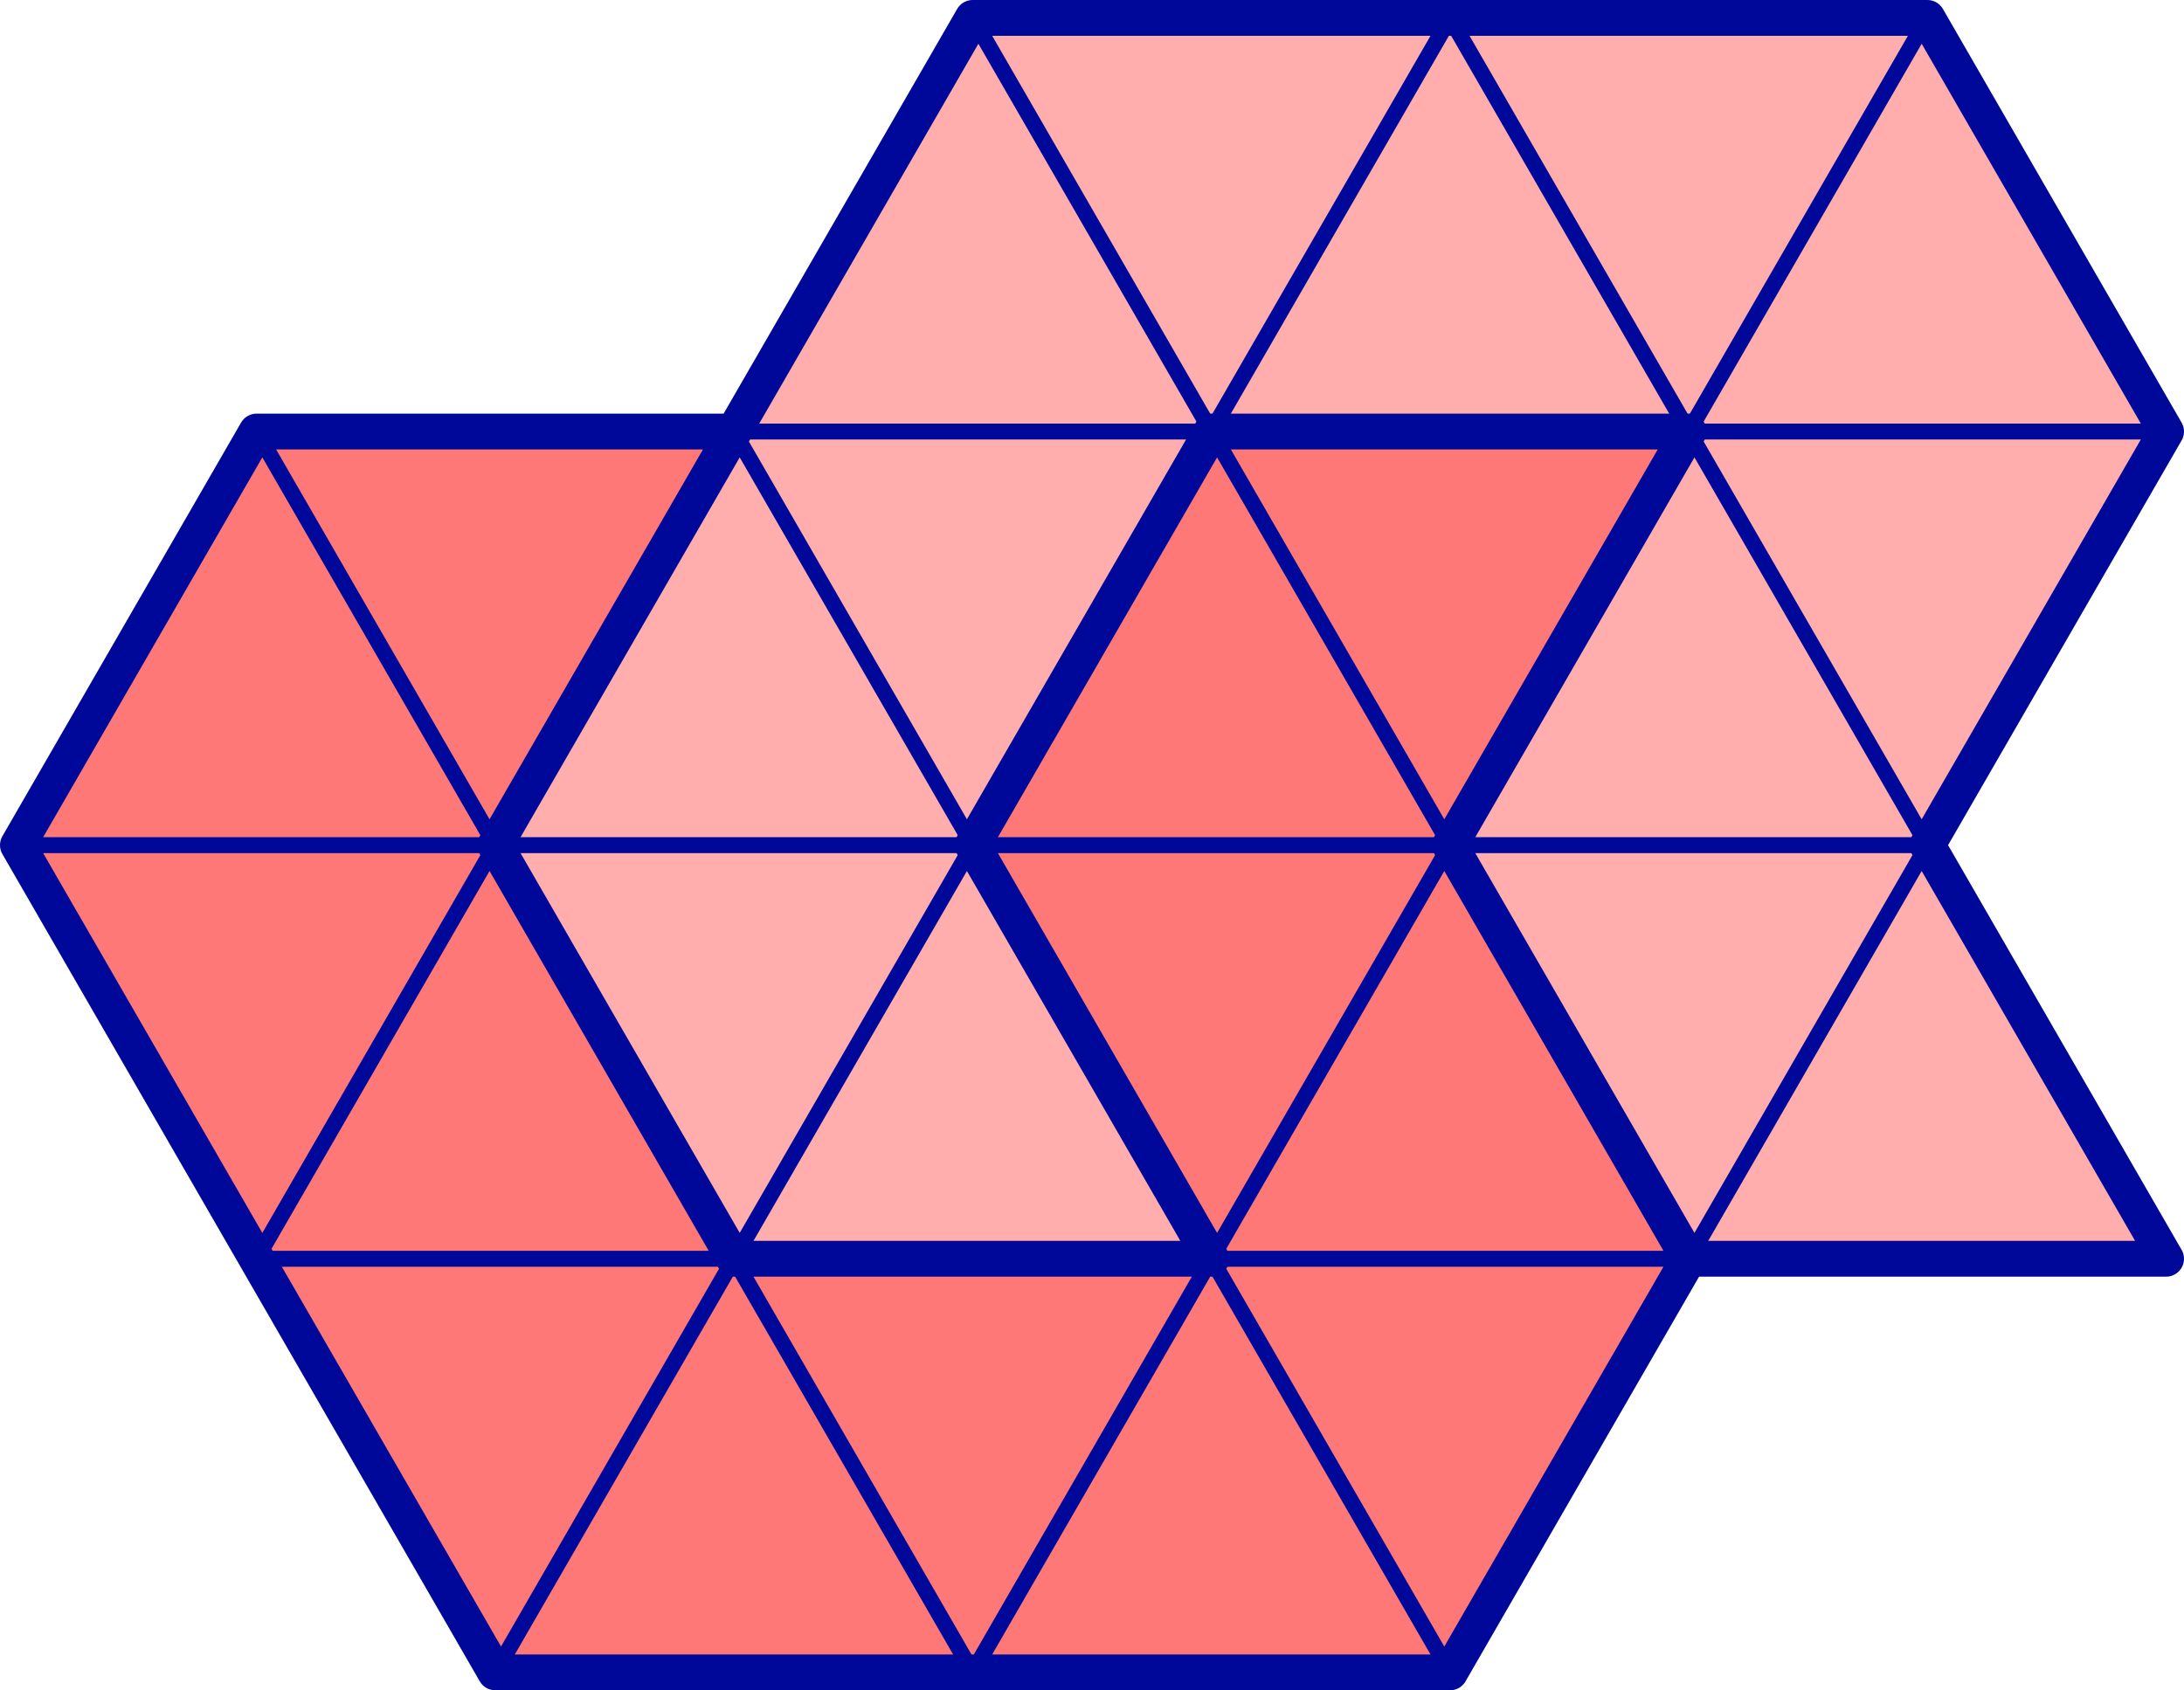 <?xml version="1.0" encoding="UTF-8"?><svg xmlns="http://www.w3.org/2000/svg" viewBox="0 0 131.76 102"><defs><style>.d{stroke-width:.96px;}.d,.e{fill:none;stroke:#000899;stroke-linecap:round;stroke-linejoin:round;}.e{stroke-width:2.16px;}.f{fill:#ff7878;}.f,.g{fill-rule:evenodd;}.g{fill:#ffadad;}</style></defs><g id="a"/><g id="b"><g id="c"><g><polyline class="f" points="87.48 100.92 101.88 75.96 87.48 51 101.88 26.04 73.08 26.04 58.68 51 73.08 75.96 44.28 75.96 29.88 51 44.28 26.04 15.48 26.04 1.08 51 29.88 100.92"/><polyline class="g" points="130.68 75.96 101.88 75.96 87.48 51 101.88 26.04 73.08 26.04 58.68 51 73.08 75.96 44.28 75.96 29.88 51 58.68 1.08 116.28 1.08 130.68 26.04 116.28 51"/><path class="d" d="M58.68,1.08l-14.4,24.96M58.68,1.08l14.4,24.96m-28.8,0h28.8m-57.6,0L1.08,51M15.48,26.04l14.4,24.96m-28.8,0H29.88M116.28,1.08l-14.4,24.96M116.28,1.08l14.4,24.96m-28.8,0h28.8m-86.4,0l-14.4,24.96m14.4-24.96l14.4,24.96m-28.8,0h28.8m43.2-24.96l-14.4,24.96m14.4-24.96l14.4,24.96m-28.8,0h28.8m-43.2-24.96l-14.4,24.96m14.4-24.96l14.4,24.96m-28.8,0h28.8m0-49.92l-14.4,24.96M87.48,1.08l14.4,24.96m-28.8,0h28.8m14.4,24.96l-14.4,24.96m14.4-24.96l14.4,24.96m-28.8,0h28.8m-43.2-24.96l-14.4,24.96m14.4-24.96l14.4,24.96m-28.8,0h28.8m-43.2-24.96l-14.4,24.96m14.4-24.96l14.4,24.96m-28.8,0h28.8M29.88,51l-14.4,24.96m14.4-24.96l14.4,24.96m-28.8,0h28.8m28.8,0l-14.4,24.96m14.4-24.96l14.4,24.96m-28.8,0h28.8m-43.2-24.96l-14.4,24.96m14.4-24.96l14.4,24.96m-28.8,0h28.8"/><path class="e" d="M101.88,75.96l-14.4-24.96,14.4-24.96h-28.8l-14.4,24.96,14.4,24.96h-28.8l-14.4-24.96,14.4-24.96m43.2,74.88l14.4-24.96h28.8l-14.4-24.96,14.4-24.96L116.28,1.08H58.68l-14.4,24.96H15.48L1.08,51l28.8,49.92h57.6"/></g></g></g></svg>
